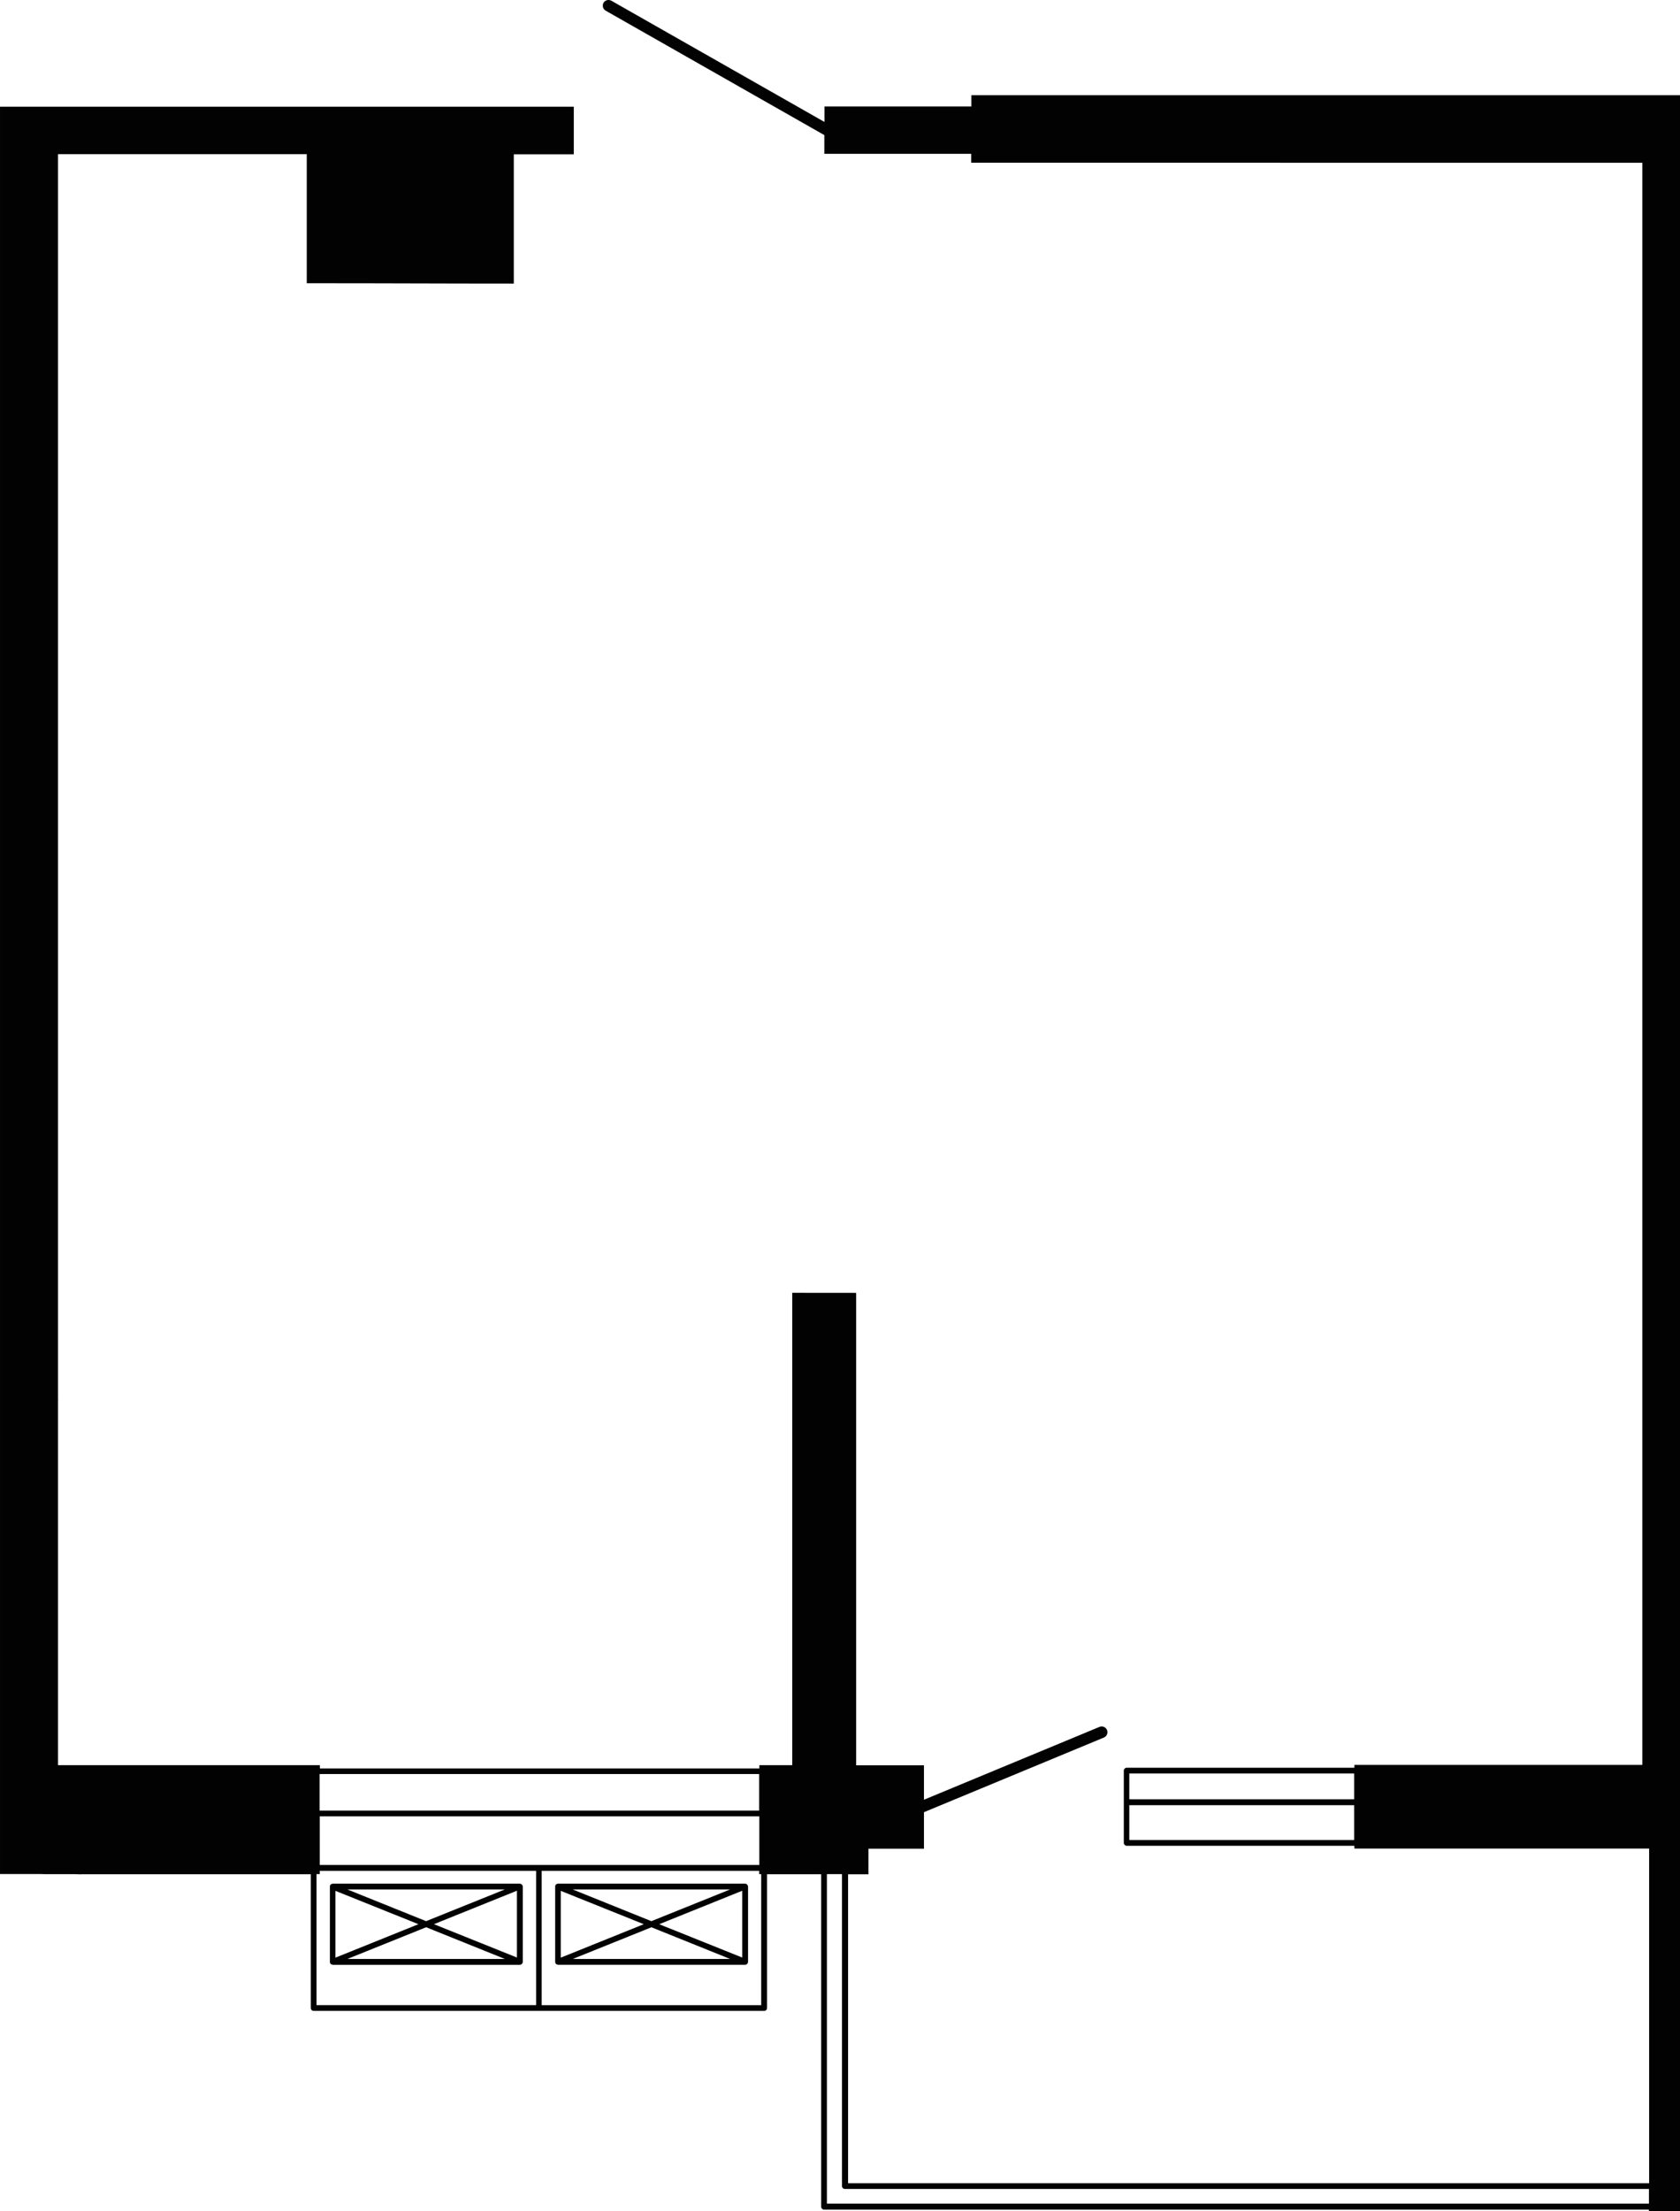 <?xml version="1.0" encoding="UTF-8"?>
<!DOCTYPE svg PUBLIC "-//W3C//DTD SVG 1.1//EN" "http://www.w3.org/Graphics/SVG/1.1/DTD/svg11.dtd">
<!-- Creator: CorelDRAW -->
<svg xmlns="http://www.w3.org/2000/svg" xml:space="preserve" width="96.535mm" height="127.001mm" version="1.1" style="shape-rendering:geometricPrecision; text-rendering:geometricPrecision; image-rendering:optimizeQuality; fill-rule:evenodd; clip-rule:evenodd"
viewBox="0 0 1863.13 2451.12"
 xmlns:xlink="http://www.w3.org/1999/xlink"
 xmlns:xodm="http://www.corel.com/coreldraw/odm/2003">
 <defs>
  <style type="text/css">
   <![CDATA[
    .fil0 {fill:#020202;fill-rule:nonzero}
   ]]>
  </style>
 </defs>
 <g id="Слой_x0020_1">
  <path class="fil0" d="M89.7 2077.81l254.98 0 0 148.36c0,1.67 1.38,3.12 3.12,3.12l249.86 0 249.86 0c1.67,0 3.12,-1.38 3.12,-3.12l0 -148.36 60 0 0 368.49c0,1.67 1.38,3.28 3.28,3.28l914.7 0 0 1.54 34.51 0 0 -8.24 0 -16.24 0 -2321.1 -785.9 0 0 12.5 -162.89 0 0 17.16 -236.35 -134.41c-3.12,-1.67 -6.96,-0.62 -8.69,2.3 -1.67,3.12 -0.62,6.96 2.3,8.69l242.58 137.99 0 20.73 162.89 0 0 9.91c6.05,0 143.95,0.03 744.27,0.03l0 1776.13 -319.31 0 0 3.12 -252.45 0c-1.67,0 -3.28,1.38 -3.28,3.28l0 79.99c0,1.67 1.38,3.28 3.28,3.28l252.45 0 0 3.12 326.86 0 0 370.99 -888.36 0 0 -342.51 22.57 0 0 -28.28 61.58 0 0 -40.55 199.57 -82.77c3.28,-1.38 4.79,-5.12 3.41,-8.37 -1.38,-3.28 -5.12,-4.79 -8.37,-3.41l-194.61 80.74 0 -38.19 -61.58 0 -13.61 0 0 -523.71c-14.22,0 17.33,-0.07 -70.9,-0.07l0 523.67 -36.51 0 0 3.58 -487.32 0 0 -3.58 -290.41 0 0 -404.09c0,-0.16 0.16,-0.3 0.16,-0.46 0,-0.16 -0.16,-0.3 -0.16,-0.46 0,-1237.56 0,-197.26 0,-1137.14l0 -58.63 0 -185.2 275.84 0 0 143.07c102.04,0 141.65,0.38 229.62,0.38l0 -143.32 66.53 0 0 -52.75 -100.56 0 -344.38 0 -127.06 0 -10.37 0 -31.1 0 -15.16 0 -7.71 0 0 34.02 0 1925.24 44.39 0 6.5 0.16 32.48 0 6.4 0.2 0.03 -0.03 -0.1 -0.1zm1412.1 -37.89l-249.4 0 0 -38.65 249.4 0 0 38.65zm0 -45.21l-249.4 0 0 -28.61 249.4 0 0 28.61zm-584.76 82.94l16.7 0 0 345.76c0,1.67 1.38,3.28 3.28,3.28l891.67 0 0 16.24 -911.65 0 0 -365.28 0 0 0 0zm-72.87 0l0 145.27 -243.46 0 0 -148.82 241.2 0 0 3.58 2.3 0 0 -0.07 0 0 -0.03 0.03zm-2.13 -28.35l0 18.24 -487.45 0 0 -53.97 487.45 0 0 35.76 0 0 0 -0.03zm-487.62 -82.58l487.45 0 0 40.55 -487.45 0 0 -40.55zm-3.41 110.92l3.58 0 0 -3.58 239.95 0 0 148.82 -243.53 0 0 -145.24 -0.16 0 0.16 0 0 0zm149.11 -1959.75l-273.52 0 273.52 0zm0 0l0 0 0 0z"/>
  <path class="fil0" d="M367.25 2177.74c0.16,0.16 0.46,0 0.62,0 0.46,0.16 0.75,0.46 1.08,0.46l207.64 0c0.62,0 1.21,-0.16 1.84,-0.62 0.16,0 0,-0.16 0.16,-0.3 0.75,-0.62 1.21,-1.38 1.21,-2.46l0 -83.56c-0.16,-0.92 -0.75,-1.67 -1.38,-2.3 -0.16,0 0,-0.16 -0.16,-0.3 -0.16,-0.16 -0.46,0 -0.62,0 -0.46,-0.16 -0.75,-0.46 -1.08,-0.46l-207.64 0c-0.46,0 -0.75,0.3 -1.08,0.46 -0.16,0.16 -0.46,0 -0.62,0 -0.16,0 0,0.16 -0.16,0.3 -0.75,0.62 -1.21,1.38 -1.21,2.46l0 83.56c0,1.08 0.46,1.84 1.21,2.46 0.16,0 0,0.16 0.16,0.3l0 0 0.03 0zm18.08 -6.04l87.27 -35.14 87.27 35.14 -174.54 0 0 0 0 0zm187.95 -1.57l-92.06 -36.97 92.06 -37.1 0 74.08 0 0 0 -0zm-13.45 -75.46l-87.27 35.14 -87.27 -35.14 174.54 0 0 0 -0 0zm-187.82 1.54l92.06 36.97 -92.06 37.1 0 -74.08 0 0 0 0z"/>
  <path class="fil0" d="M828.09 2088.63c-0.16,-0.16 -0.46,0 -0.62,0 -0.46,-0.16 -0.75,-0.46 -1.08,-0.46l-207.64 0c-0.46,0 -0.75,0.3 -1.08,0.46 -0.16,0.16 -0.46,0 -0.62,0 -0.16,0 0,0.16 -0.16,0.3 -0.75,0.62 -1.21,1.38 -1.21,2.46l0 83.56c0,1.08 0.46,1.84 1.21,2.46 0.16,0 0,0.16 0.16,0.3 0.16,0.16 0.46,0 0.62,0 0.46,0.16 0.75,0.46 1.08,0.46l207.64 0c0.62,0 1.21,-0.16 1.84,-0.62 0.16,0 0,-0.16 0.16,-0.3 0.75,-0.62 1.21,-1.38 1.21,-2.46l0 -83.56c-0.16,-0.92 -0.75,-1.67 -1.38,-2.3 -0.16,0 0,-0.16 -0.16,-0.3l0 0 0.03 0zm-18.44 6.04l-87.27 35.14 -87.27 -35.14 174.54 0 0 0 -0 0zm-187.76 1.54l92.06 36.97 -92.06 37.1c0,0 0,-74.08 0,-74.08l0 0 0 0zm13.29 75.52l87.27 -35.14 87.27 35.14 -174.54 0 0 0 0 0zm187.95 -1.57l-92.06 -36.97 92.06 -37.1 0 74.08 0 0 0 -0z"/>
 </g>
</svg>
